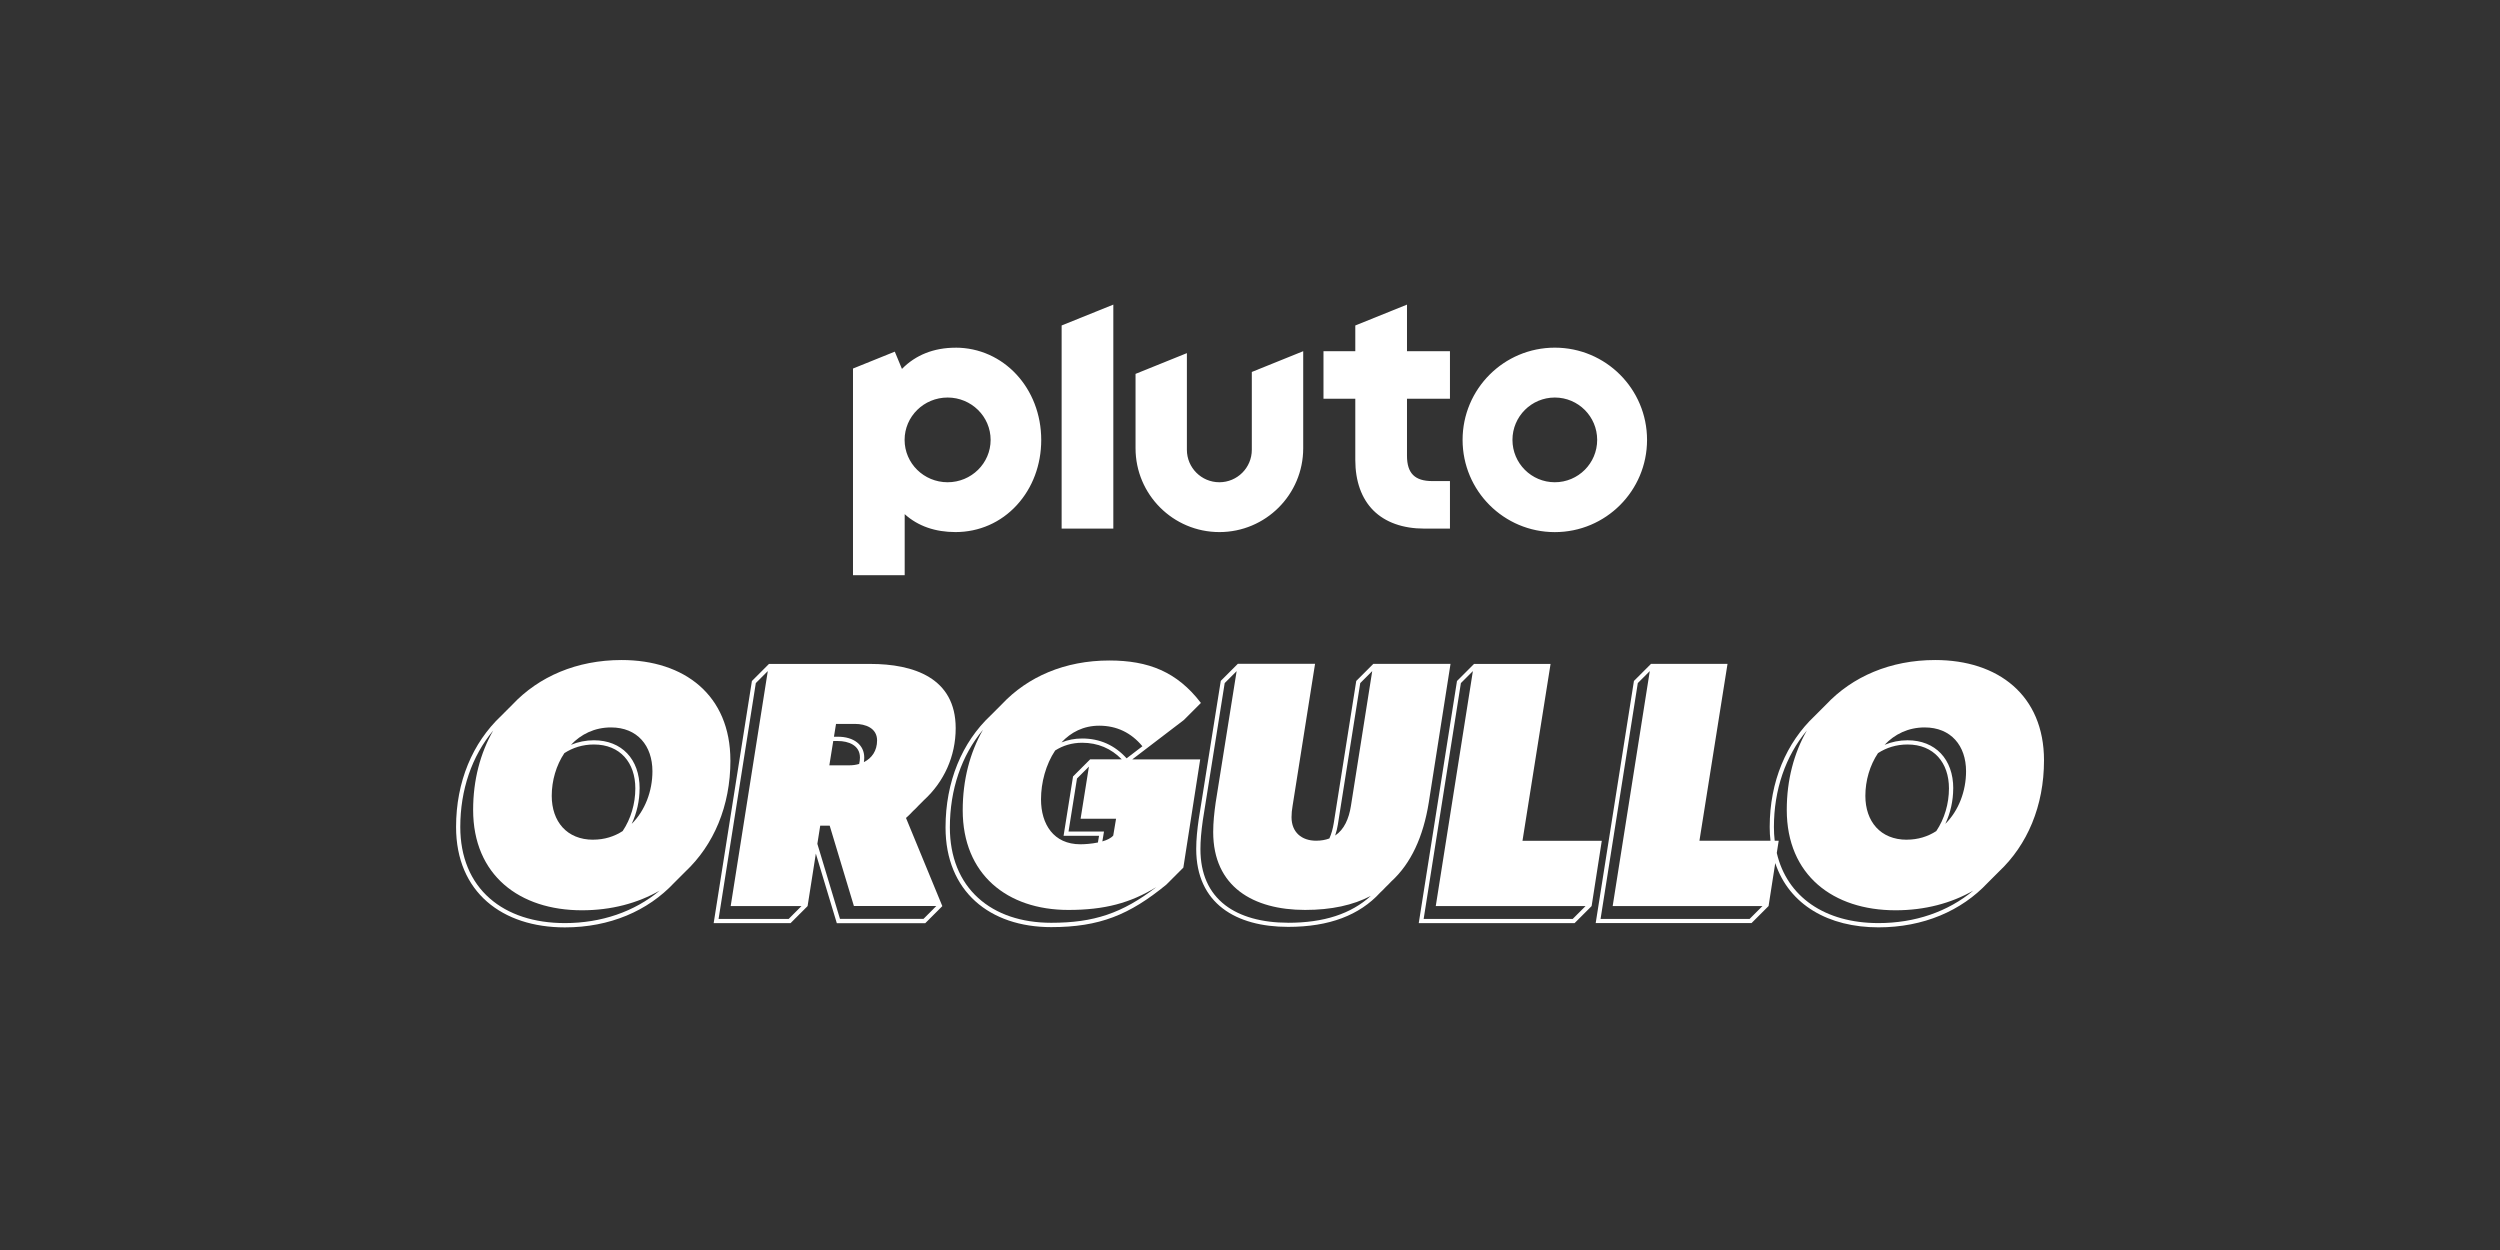 <?xml version="1.0" encoding="utf-8"?>
<svg xmlns="http://www.w3.org/2000/svg" id="Pluto_TV_CHANNELS" data-name="Pluto TV CHANNELS" viewBox="0 0 576 288">
  <rect x="0" y="0" width="576" height="288" fill="#333333" stroke="none"/>
  <defs>
    <style>
      .cls-1 {
        fill: #fff;
      }
    </style>
  </defs>
  <g id="Pluto_ORGULLO" data-name="Pluto ORGULLO">
    <g id="White">
      <g id="ORGULLO">
        <path class="cls-1" d="M470.94,175.2c0-15.04-10.59-23.13-25.07-23.13-10.33,0-19.09,3.82-25.16,10.28-.45.43-.89.86-1.31,1.31-.45.43-.89.86-1.31,1.31-6.51,6.15-10.35,15.08-10.35,25.57,0,1.1.06,2.15.18,3.17h-16.37l6.47-40.75h-17.63s-1.31,1.31-1.31,1.31l-1.31,1.31-1.31,1.31-8.81,55.79h35.9l1.31-1.31,1.31-1.31,1.31-1.31h0s1.54-9.9,1.54-9.9c3.23,9.68,12.33,14.81,23.78,14.81,10.36,0,19.12-3.81,25.17-10.26.45-.43.89-.86,1.31-1.31.44-.41.86-.84,1.28-1.28,6.54-6.15,10.38-15.1,10.38-25.62ZM439.32,193.47c-6.06,0-9.54-4.2-9.54-10.11,0-3.52,1.03-7.03,2.91-9.84,1.93-1.25,4.21-1.99,6.81-1.99,6.06,0,9.54,4.2,9.54,10.11,0,3.53-1.03,7.03-2.92,9.84-1.92,1.25-4.21,1.98-6.81,1.98ZM450.03,181.65c0-6.74-4.13-11.09-10.53-11.09-1.85,0-3.64.36-5.29,1.05,2.3-2.44,5.44-4.01,9.23-4.01,6.06,0,9.54,4.2,9.54,10.11,0,4.56-1.71,9.08-4.78,12.11,1.18-2.49,1.82-5.33,1.82-8.17ZM404.14,210.69l-1.03,1.03h-34.34l8.58-54.34,1.09-1.09,1.31-1.31.36-.36-8.55,54.14h34.51l-.62.62-1.31,1.31ZM432.79,212.68c-12.33,0-21.07-6.04-23.42-16.16l.44-2.81h-.92c-.12-1.04-.18-2.1-.18-3.17,0-8.57,2.67-16.33,7.59-22.23-2.98,5.2-4.63,11.41-4.63,18.29,0,15.04,10.67,23.13,25.07,23.13,6.75,0,12.81-1.62,17.9-4.53-5.81,4.85-13.43,7.48-21.84,7.48Z"/>
        <path class="cls-1" d="M369.05,193.72h-18.27l6.47-40.75h-17.63s-1.31,1.31-1.31,1.31l-1.31,1.31-1.31,1.31-8.81,55.79h35.9l1.31-1.31,1.31-1.31,1.31-1.31h0s2.34-15.04,2.34-15.04ZM363.38,210.69l-1.03,1.03h-34.34l8.58-54.34,1.09-1.09,1.31-1.31.36-.36-8.55,54.14h34.51l-.62.62-1.31,1.31Z"/>
        <path class="cls-1" d="M329.19,184.9l5.01-31.94h-17.79s-1.31,1.31-1.31,1.31l-1.31,1.31-1.31,1.31-5.18,32.75c-.21,1.28-.53,2.48-1.01,3.54-.88.33-1.89.52-3.06.52-3.32,0-5.66-1.94-5.66-5.42,0-.81.08-1.7.24-2.59l5.18-32.75h-17.79s-1.31,1.31-1.31,1.31l-1.31,1.31-1.31,1.31-5.09,31.94c-.32,2.26-.57,4.53-.57,6.79,0,12.61,9.22,17.95,21.19,17.95,9.48,0,16.43-2.7,21.18-7.88.46-.42.89-.86,1.31-1.31.42-.39.82-.8,1.21-1.22,4.59-4.17,7.42-10.31,8.7-18.28ZM308.27,189.81l5.13-32.43,1.09-1.09,1.31-1.31.36-.36-4.91,31.09c-.47,2.93-1.55,5.41-3.63,6.8.28-.82.5-1.73.66-2.71ZM296.78,212.6c-6.02,0-11.03-1.4-14.48-4.04-3.79-2.91-5.72-7.25-5.72-12.92,0-1.91.17-3.96.55-6.64l5.04-31.62,1.09-1.09,1.31-1.31.35-.35-4.83,30.28c-.32,2.26-.57,4.53-.57,6.79,0,12.61,9.22,17.95,21.19,17.95,6.04,0,11.06-1.1,15.13-3.24-4.57,4.16-10.83,6.2-19.08,6.2Z"/>
        <path class="cls-1" d="M276.55,174.96h-15.67l11.88-9.07,1.31-1.31,1.31-1.31,1.31-1.31c-5.5-7.2-12.13-9.78-21.1-9.78-10.27,0-18.83,3.76-24.77,10.08-.44.41-.87.84-1.28,1.28-.45.42-.89.86-1.31,1.31-6.58,6.18-10.38,15.23-10.38,25.8,0,14.72,10.19,22.96,24.34,22.96,11.16,0,18.03-2.83,26.52-9.78l1.31-1.31,1.31-1.31,1.31-1.31h0s3.88-24.91,3.88-24.91ZM263.21,171.94l-3.57,2.73-.07.05h0c-2.73-3.03-6.18-4.57-10.25-4.57-1.69,0-3.28.31-4.76.91,2.17-2.34,5.07-3.86,8.7-3.86,4.04,0,7.38,1.63,9.95,4.74ZM253.2,191.58h-7.01l1.95-12.21,1.09-1.09,1.31-1.31.35-.35-1.92,12.01h8.17l-.65,3.88c-.52.61-1.45,1.05-2.51,1.35l.19-1.13.19-1.15h-1.16ZM251.16,174.96l-1.31,1.31-1.31,1.31-1.31,1.31-2.18,13.67h8.17l-.26,1.55c-1.5.31-3.07.41-4.05.41-6.15,0-9.06-4.61-9.06-10.35,0-3.85,1.1-8.02,3.26-11.26,1.76-1.12,3.83-1.78,6.22-1.78,3.62,0,6.67,1.31,9.12,3.82h-7.28ZM225.39,206.9c-4.28-3.87-6.54-9.49-6.54-16.27,0-8.73,2.69-16.58,7.63-22.49-3.02,5.26-4.67,11.58-4.67,18.55,0,14.72,10.19,22.96,24.34,22.96,8.32,0,14.26-1.58,20.26-5.26-7.84,6.04-14.4,8.22-24.21,8.22-6.87,0-12.68-1.97-16.81-5.71Z"/>
        <path class="cls-1" d="M208.75,188.45c.56-.5,1.1-1.02,1.6-1.57.46-.42.9-.86,1.31-1.31.43-.4.83-.81,1.23-1.23,4.59-4.2,7.3-10.07,7.3-16.57,0-11.64-9.78-14.8-19.65-14.8h-23.37l-1.31,1.31-1.31,1.31-1.31,1.31-8.81,55.79h17.71l1.31-1.31,1.31-1.31,1.31-1.31h0s1.9-12.09,1.9-12.09l4.83,16.03h20.38l1.31-1.31,1.31-1.31,1.31-1.31h0s0,0,0,0l-8.37-20.31ZM197.96,176.01c-.71.21-1.47.32-2.27.32h-4.61l.9-5.6h1.06c2.43,0,5.09.97,5.09,3.8,0,.53-.07,1.02-.18,1.48ZM193.04,169.75h-.9l.48-2.96h4.37c2.43,0,5.09.97,5.09,3.8,0,2.41-1.23,4.11-3.04,5,.05-.34.08-.7.08-1.06,0-2.91-2.39-4.79-6.08-4.79ZM182.74,210.69l-1.03,1.03h-16.15l8.58-54.34,1.09-1.09,1.31-1.31.36-.36-8.55,54.14h16.31l-.62.62-1.31,1.31ZM215.11,209.37l-1.31,1.31-1.03,1.03h-19.24l-5.21-17.29.66-4.19h2.18l5.58,18.52h18.98l-.62.62Z"/>
        <path class="cls-1" d="M168.28,175.2c0-15.04-10.59-23.13-25.07-23.13-10.33,0-19.09,3.82-25.16,10.28-.45.43-.89.86-1.31,1.31-.45.43-.89.86-1.31,1.31-6.51,6.15-10.35,15.08-10.35,25.57,0,15.04,10.67,23.13,25.07,23.13,10.36,0,19.12-3.81,25.17-10.26.45-.43.89-.86,1.31-1.31.44-.41.86-.84,1.28-1.28,6.54-6.15,10.38-15.1,10.38-25.62ZM136.66,193.47c-6.06,0-9.54-4.2-9.54-10.11,0-3.52,1.03-7.03,2.91-9.84,1.93-1.25,4.21-1.99,6.81-1.99,6.06,0,9.54,4.2,9.54,10.11,0,3.53-1.03,7.03-2.92,9.84-1.92,1.25-4.21,1.98-6.81,1.98ZM147.37,181.65c0-6.74-4.13-11.09-10.53-11.09-1.85,0-3.64.36-5.29,1.05,2.3-2.44,5.43-4.01,9.23-4.01,6.06,0,9.54,4.2,9.54,10.11,0,4.56-1.71,9.08-4.78,12.11,1.18-2.49,1.82-5.33,1.82-8.17ZM130.13,212.68c-7.05,0-13.03-1.96-17.28-5.68-4.45-3.88-6.8-9.58-6.8-16.46,0-8.57,2.67-16.33,7.59-22.23-2.98,5.2-4.63,11.41-4.63,18.29,0,15.04,10.67,23.13,25.07,23.13,6.75,0,12.81-1.62,17.9-4.53-5.81,4.85-13.43,7.48-21.84,7.48Z"/>
      </g>
      <path id="Pluto_Logo" data-name="Pluto Logo" class="cls-1" d="M358.23,80.1c-11.73,0-21.25,9.51-21.25,21.25s9.51,21.25,21.25,21.25,21.25-9.51,21.25-21.25-9.51-21.25-21.25-21.25M358.23,111.11c-5.39,0-9.76-4.37-9.76-9.76s4.37-9.76,9.76-9.76,9.76,4.37,9.76,9.76-4.37,9.76-9.76,9.76M324.17,91.85v13.16c0,4.03,1.8,5.83,5.83,5.83h4.07v10.95h-5.92c-4.92,0-8.97-1.44-11.71-4.17-2.74-2.73-4.18-6.75-4.18-11.64v-14.12h-7.33v-10.95h7.33v-5.92l11.91-4.81v10.73h9.9v10.95h-9.9ZM300.26,80.91v22.37c0,10.67-8.65,19.31-19.31,19.31s-19.32-8.65-19.32-19.31v-17.14l11.83-4.78v22.27c0,4.13,3.35,7.48,7.48,7.48s7.48-3.35,7.48-7.48v-17.93l11.83-4.78ZM256.51,70.18v51.61h-11.91v-46.8l11.91-4.81ZM220.15,80.11c-4.98,0-9.2,1.68-12.34,4.89l-1.65-3.98-9.63,3.89v47.61h11.91v-14.06c3.1,2.8,7.11,4.13,11.71,4.13,5.44,0,10.47-2.21,14.14-6.23,3.62-3.95,5.61-9.27,5.61-14.98,0-11.94-8.68-21.28-19.75-21.28M218.33,111.11c-5.48,0-9.91-4.37-9.91-9.76s4.44-9.76,9.91-9.76,9.91,4.37,9.91,9.76-4.44,9.76-9.91,9.76"/>
    </g>
  </g>
</svg>